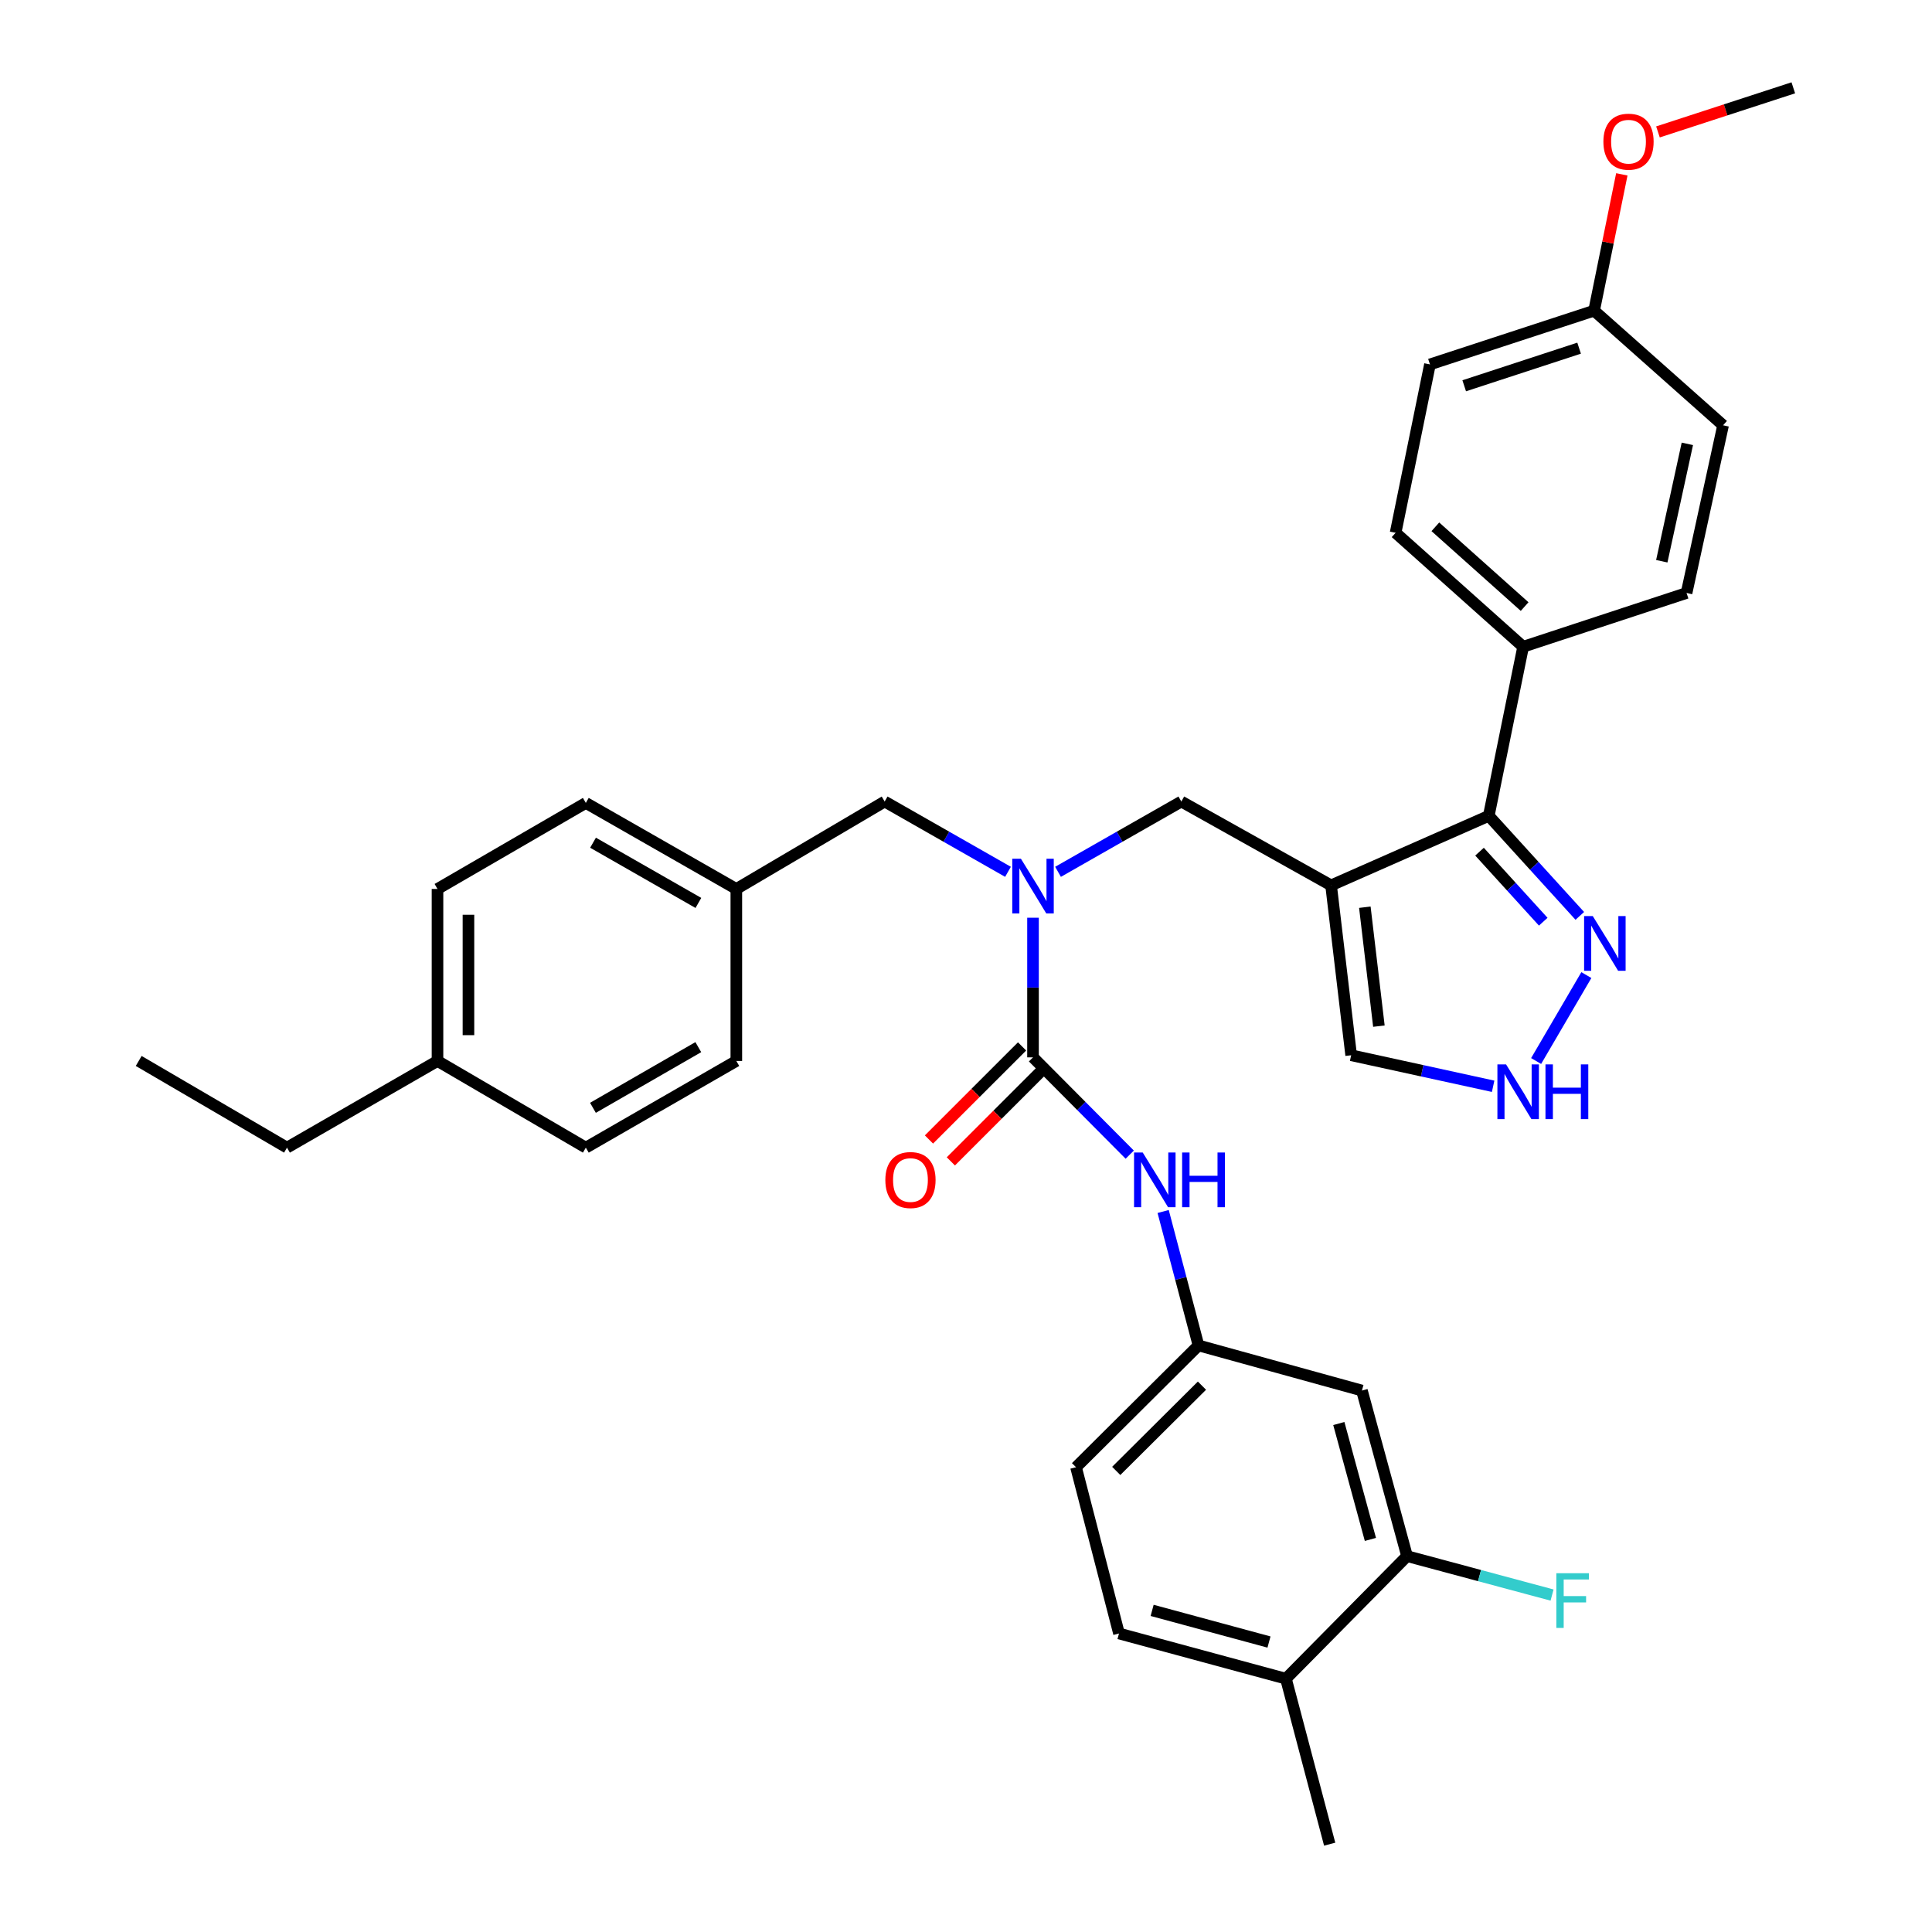 <?xml version='1.0' encoding='iso-8859-1'?>
<svg version='1.1' baseProfile='full'
              xmlns='http://www.w3.org/2000/svg'
                      xmlns:rdkit='http://www.rdkit.org/xml'
                      xmlns:xlink='http://www.w3.org/1999/xlink'
                  xml:space='preserve'
width='1000px' height='1000px' viewBox='0 0 1000 1000'>
<!-- END OF HEADER -->
<rect style='opacity:1.0;fill:#FFFFFF;stroke:none' width='1000' height='1000' x='0' y='0'> </rect>
<path class='bond-1' d='M 688.969,458.264 L 770.589,422.27' style='fill:none;fill-rule:evenodd;stroke:#000000;stroke-width:6px;stroke-linecap:butt;stroke-linejoin:miter;stroke-opacity:1' />
<path class='bond-4' d='M 688.969,458.264 L 611.453,414.872' style='fill:none;fill-rule:evenodd;stroke:#000000;stroke-width:6px;stroke-linecap:butt;stroke-linejoin:miter;stroke-opacity:1' />
<path class='bond-7' d='M 688.969,458.264 L 699.358,546.196' style='fill:none;fill-rule:evenodd;stroke:#000000;stroke-width:6px;stroke-linecap:butt;stroke-linejoin:miter;stroke-opacity:1' />
<path class='bond-7' d='M 706.441,469.574 L 713.714,531.126' style='fill:none;fill-rule:evenodd;stroke:#000000;stroke-width:6px;stroke-linecap:butt;stroke-linejoin:miter;stroke-opacity:1' />
<path class='bond-0' d='M 534.685,547.291 L 534.685,511.153' style='fill:none;fill-rule:evenodd;stroke:#000000;stroke-width:6px;stroke-linecap:butt;stroke-linejoin:miter;stroke-opacity:1' />
<path class='bond-0' d='M 534.685,511.153 L 534.685,475.014' style='fill:none;fill-rule:evenodd;stroke:#0000FF;stroke-width:6px;stroke-linecap:butt;stroke-linejoin:miter;stroke-opacity:1' />
<path class='bond-6' d='M 534.685,547.291 L 559.717,572.469' style='fill:none;fill-rule:evenodd;stroke:#000000;stroke-width:6px;stroke-linecap:butt;stroke-linejoin:miter;stroke-opacity:1' />
<path class='bond-6' d='M 559.717,572.469 L 584.75,597.646' style='fill:none;fill-rule:evenodd;stroke:#0000FF;stroke-width:6px;stroke-linecap:butt;stroke-linejoin:miter;stroke-opacity:1' />
<path class='bond-12' d='M 529.02,541.624 L 504.926,565.709' style='fill:none;fill-rule:evenodd;stroke:#000000;stroke-width:6px;stroke-linecap:butt;stroke-linejoin:miter;stroke-opacity:1' />
<path class='bond-12' d='M 504.926,565.709 L 480.831,589.794' style='fill:none;fill-rule:evenodd;stroke:#FF0000;stroke-width:6px;stroke-linecap:butt;stroke-linejoin:miter;stroke-opacity:1' />
<path class='bond-12' d='M 540.349,552.958 L 516.255,577.043' style='fill:none;fill-rule:evenodd;stroke:#000000;stroke-width:6px;stroke-linecap:butt;stroke-linejoin:miter;stroke-opacity:1' />
<path class='bond-12' d='M 516.255,577.043 L 492.16,601.127' style='fill:none;fill-rule:evenodd;stroke:#FF0000;stroke-width:6px;stroke-linecap:butt;stroke-linejoin:miter;stroke-opacity:1' />
<path class='bond-3' d='M 770.589,422.27 L 794.145,448.165' style='fill:none;fill-rule:evenodd;stroke:#000000;stroke-width:6px;stroke-linecap:butt;stroke-linejoin:miter;stroke-opacity:1' />
<path class='bond-3' d='M 794.145,448.165 L 817.701,474.06' style='fill:none;fill-rule:evenodd;stroke:#0000FF;stroke-width:6px;stroke-linecap:butt;stroke-linejoin:miter;stroke-opacity:1' />
<path class='bond-3' d='M 765.802,440.822 L 782.291,458.948' style='fill:none;fill-rule:evenodd;stroke:#000000;stroke-width:6px;stroke-linecap:butt;stroke-linejoin:miter;stroke-opacity:1' />
<path class='bond-3' d='M 782.291,458.948 L 798.78,477.075' style='fill:none;fill-rule:evenodd;stroke:#0000FF;stroke-width:6px;stroke-linecap:butt;stroke-linejoin:miter;stroke-opacity:1' />
<path class='bond-10' d='M 770.589,422.27 L 788.368,334.757' style='fill:none;fill-rule:evenodd;stroke:#000000;stroke-width:6px;stroke-linecap:butt;stroke-linejoin:miter;stroke-opacity:1' />
<path class='bond-2' d='M 547.634,451.256 L 579.544,433.064' style='fill:none;fill-rule:evenodd;stroke:#0000FF;stroke-width:6px;stroke-linecap:butt;stroke-linejoin:miter;stroke-opacity:1' />
<path class='bond-2' d='M 579.544,433.064 L 611.453,414.872' style='fill:none;fill-rule:evenodd;stroke:#000000;stroke-width:6px;stroke-linecap:butt;stroke-linejoin:miter;stroke-opacity:1' />
<path class='bond-13' d='M 521.735,451.257 L 489.817,433.065' style='fill:none;fill-rule:evenodd;stroke:#0000FF;stroke-width:6px;stroke-linecap:butt;stroke-linejoin:miter;stroke-opacity:1' />
<path class='bond-13' d='M 489.817,433.065 L 457.899,414.872' style='fill:none;fill-rule:evenodd;stroke:#000000;stroke-width:6px;stroke-linecap:butt;stroke-linejoin:miter;stroke-opacity:1' />
<path class='bond-34' d='M 821.096,504.703 L 795.095,549.179' style='fill:none;fill-rule:evenodd;stroke:#0000FF;stroke-width:6px;stroke-linecap:butt;stroke-linejoin:miter;stroke-opacity:1' />
<path class='bond-5' d='M 772.843,562.257 L 736.101,554.227' style='fill:none;fill-rule:evenodd;stroke:#0000FF;stroke-width:6px;stroke-linecap:butt;stroke-linejoin:miter;stroke-opacity:1' />
<path class='bond-5' d='M 736.101,554.227 L 699.358,546.196' style='fill:none;fill-rule:evenodd;stroke:#000000;stroke-width:6px;stroke-linecap:butt;stroke-linejoin:miter;stroke-opacity:1' />
<path class='bond-11' d='M 602.046,627.072 L 611.192,661.733' style='fill:none;fill-rule:evenodd;stroke:#0000FF;stroke-width:6px;stroke-linecap:butt;stroke-linejoin:miter;stroke-opacity:1' />
<path class='bond-11' d='M 611.192,661.733 L 620.338,696.394' style='fill:none;fill-rule:evenodd;stroke:#000000;stroke-width:6px;stroke-linecap:butt;stroke-linejoin:miter;stroke-opacity:1' />
<path class='bond-8' d='M 728.283,805.443 L 704.931,719.745' style='fill:none;fill-rule:evenodd;stroke:#000000;stroke-width:6px;stroke-linecap:butt;stroke-linejoin:miter;stroke-opacity:1' />
<path class='bond-8' d='M 709.319,796.801 L 692.973,736.813' style='fill:none;fill-rule:evenodd;stroke:#000000;stroke-width:6px;stroke-linecap:butt;stroke-linejoin:miter;stroke-opacity:1' />
<path class='bond-19' d='M 728.283,805.443 L 765.813,815.521' style='fill:none;fill-rule:evenodd;stroke:#000000;stroke-width:6px;stroke-linecap:butt;stroke-linejoin:miter;stroke-opacity:1' />
<path class='bond-19' d='M 765.813,815.521 L 803.342,825.6' style='fill:none;fill-rule:evenodd;stroke:#33CCCC;stroke-width:6px;stroke-linecap:butt;stroke-linejoin:miter;stroke-opacity:1' />
<path class='bond-37' d='M 728.283,805.443 L 665.599,868.893' style='fill:none;fill-rule:evenodd;stroke:#000000;stroke-width:6px;stroke-linecap:butt;stroke-linejoin:miter;stroke-opacity:1' />
<path class='bond-9' d='M 704.931,719.745 L 620.338,696.394' style='fill:none;fill-rule:evenodd;stroke:#000000;stroke-width:6px;stroke-linecap:butt;stroke-linejoin:miter;stroke-opacity:1' />
<path class='bond-15' d='M 788.368,334.757 L 722.363,275.776' style='fill:none;fill-rule:evenodd;stroke:#000000;stroke-width:6px;stroke-linecap:butt;stroke-linejoin:miter;stroke-opacity:1' />
<path class='bond-15' d='M 789.144,313.961 L 742.941,272.674' style='fill:none;fill-rule:evenodd;stroke:#000000;stroke-width:6px;stroke-linecap:butt;stroke-linejoin:miter;stroke-opacity:1' />
<path class='bond-16' d='M 788.368,334.757 L 872.961,306.927' style='fill:none;fill-rule:evenodd;stroke:#000000;stroke-width:6px;stroke-linecap:butt;stroke-linejoin:miter;stroke-opacity:1' />
<path class='bond-20' d='M 620.338,696.394 L 556.951,759.434' style='fill:none;fill-rule:evenodd;stroke:#000000;stroke-width:6px;stroke-linecap:butt;stroke-linejoin:miter;stroke-opacity:1' />
<path class='bond-20' d='M 622.13,717.212 L 577.759,761.34' style='fill:none;fill-rule:evenodd;stroke:#000000;stroke-width:6px;stroke-linecap:butt;stroke-linejoin:miter;stroke-opacity:1' />
<path class='bond-18' d='M 457.899,414.872 L 381.122,460.125' style='fill:none;fill-rule:evenodd;stroke:#000000;stroke-width:6px;stroke-linecap:butt;stroke-linejoin:miter;stroke-opacity:1' />
<path class='bond-14' d='M 665.599,868.893 L 579.19,845.487' style='fill:none;fill-rule:evenodd;stroke:#000000;stroke-width:6px;stroke-linecap:butt;stroke-linejoin:miter;stroke-opacity:1' />
<path class='bond-14' d='M 656.827,849.914 L 596.341,833.531' style='fill:none;fill-rule:evenodd;stroke:#000000;stroke-width:6px;stroke-linecap:butt;stroke-linejoin:miter;stroke-opacity:1' />
<path class='bond-30' d='M 665.599,868.893 L 688.239,954.545' style='fill:none;fill-rule:evenodd;stroke:#000000;stroke-width:6px;stroke-linecap:butt;stroke-linejoin:miter;stroke-opacity:1' />
<path class='bond-22' d='M 722.363,275.776 L 740.142,188.619' style='fill:none;fill-rule:evenodd;stroke:#000000;stroke-width:6px;stroke-linecap:butt;stroke-linejoin:miter;stroke-opacity:1' />
<path class='bond-23' d='M 872.961,306.927 L 891.862,220.126' style='fill:none;fill-rule:evenodd;stroke:#000000;stroke-width:6px;stroke-linecap:butt;stroke-linejoin:miter;stroke-opacity:1' />
<path class='bond-23' d='M 860.138,290.497 L 873.368,229.736' style='fill:none;fill-rule:evenodd;stroke:#000000;stroke-width:6px;stroke-linecap:butt;stroke-linejoin:miter;stroke-opacity:1' />
<path class='bond-17' d='M 579.19,845.487 L 556.951,759.434' style='fill:none;fill-rule:evenodd;stroke:#000000;stroke-width:6px;stroke-linecap:butt;stroke-linejoin:miter;stroke-opacity:1' />
<path class='bond-25' d='M 381.122,460.125 L 381.122,549.152' style='fill:none;fill-rule:evenodd;stroke:#000000;stroke-width:6px;stroke-linecap:butt;stroke-linejoin:miter;stroke-opacity:1' />
<path class='bond-26' d='M 381.122,460.125 L 303.223,415.593' style='fill:none;fill-rule:evenodd;stroke:#000000;stroke-width:6px;stroke-linecap:butt;stroke-linejoin:miter;stroke-opacity:1' />
<path class='bond-26' d='M 361.484,467.357 L 306.955,436.185' style='fill:none;fill-rule:evenodd;stroke:#000000;stroke-width:6px;stroke-linecap:butt;stroke-linejoin:miter;stroke-opacity:1' />
<path class='bond-21' d='M 825.1,160.807 L 891.862,220.126' style='fill:none;fill-rule:evenodd;stroke:#000000;stroke-width:6px;stroke-linecap:butt;stroke-linejoin:miter;stroke-opacity:1' />
<path class='bond-29' d='M 825.1,160.807 L 832.279,125.525' style='fill:none;fill-rule:evenodd;stroke:#000000;stroke-width:6px;stroke-linecap:butt;stroke-linejoin:miter;stroke-opacity:1' />
<path class='bond-29' d='M 832.279,125.525 L 839.457,90.243' style='fill:none;fill-rule:evenodd;stroke:#FF0000;stroke-width:6px;stroke-linecap:butt;stroke-linejoin:miter;stroke-opacity:1' />
<path class='bond-35' d='M 825.1,160.807 L 740.142,188.619' style='fill:none;fill-rule:evenodd;stroke:#000000;stroke-width:6px;stroke-linecap:butt;stroke-linejoin:miter;stroke-opacity:1' />
<path class='bond-35' d='M 817.342,180.208 L 757.871,199.677' style='fill:none;fill-rule:evenodd;stroke:#000000;stroke-width:6px;stroke-linecap:butt;stroke-linejoin:miter;stroke-opacity:1' />
<path class='bond-24' d='M 226.447,549.152 L 226.447,460.125' style='fill:none;fill-rule:evenodd;stroke:#000000;stroke-width:6px;stroke-linecap:butt;stroke-linejoin:miter;stroke-opacity:1' />
<path class='bond-24' d='M 242.471,535.798 L 242.471,473.479' style='fill:none;fill-rule:evenodd;stroke:#000000;stroke-width:6px;stroke-linecap:butt;stroke-linejoin:miter;stroke-opacity:1' />
<path class='bond-31' d='M 226.447,549.152 L 148.548,594.021' style='fill:none;fill-rule:evenodd;stroke:#000000;stroke-width:6px;stroke-linecap:butt;stroke-linejoin:miter;stroke-opacity:1' />
<path class='bond-36' d='M 226.447,549.152 L 303.223,594.021' style='fill:none;fill-rule:evenodd;stroke:#000000;stroke-width:6px;stroke-linecap:butt;stroke-linejoin:miter;stroke-opacity:1' />
<path class='bond-27' d='M 381.122,549.152 L 303.223,594.021' style='fill:none;fill-rule:evenodd;stroke:#000000;stroke-width:6px;stroke-linecap:butt;stroke-linejoin:miter;stroke-opacity:1' />
<path class='bond-27' d='M 361.439,541.996 L 306.91,573.405' style='fill:none;fill-rule:evenodd;stroke:#000000;stroke-width:6px;stroke-linecap:butt;stroke-linejoin:miter;stroke-opacity:1' />
<path class='bond-28' d='M 303.223,415.593 L 226.447,460.125' style='fill:none;fill-rule:evenodd;stroke:#000000;stroke-width:6px;stroke-linecap:butt;stroke-linejoin:miter;stroke-opacity:1' />
<path class='bond-32' d='M 858.157,68.282 L 893.184,56.868' style='fill:none;fill-rule:evenodd;stroke:#FF0000;stroke-width:6px;stroke-linecap:butt;stroke-linejoin:miter;stroke-opacity:1' />
<path class='bond-32' d='M 893.184,56.868 L 928.211,45.455' style='fill:none;fill-rule:evenodd;stroke:#000000;stroke-width:6px;stroke-linecap:butt;stroke-linejoin:miter;stroke-opacity:1' />
<path class='bond-33' d='M 148.548,594.021 L 71.789,549.152' style='fill:none;fill-rule:evenodd;stroke:#000000;stroke-width:6px;stroke-linecap:butt;stroke-linejoin:miter;stroke-opacity:1' />
<path  class='atom-3' d='M 528.425 444.478
L 537.705 459.478
Q 538.625 460.958, 540.105 463.638
Q 541.585 466.318, 541.665 466.478
L 541.665 444.478
L 545.425 444.478
L 545.425 472.798
L 541.545 472.798
L 531.585 456.398
Q 530.425 454.478, 529.185 452.278
Q 527.985 450.078, 527.625 449.398
L 527.625 472.798
L 523.945 472.798
L 523.945 444.478
L 528.425 444.478
' fill='#0000FF'/>
<path  class='atom-4' d='M 824.413 474.16
L 833.693 489.16
Q 834.613 490.64, 836.093 493.32
Q 837.573 496, 837.653 496.16
L 837.653 474.16
L 841.413 474.16
L 841.413 502.48
L 837.533 502.48
L 827.573 486.08
Q 826.413 484.16, 825.173 481.96
Q 823.973 479.76, 823.613 479.08
L 823.613 502.48
L 819.933 502.48
L 819.933 474.16
L 824.413 474.16
' fill='#0000FF'/>
<path  class='atom-6' d='M 779.535 550.928
L 788.815 565.928
Q 789.735 567.408, 791.215 570.088
Q 792.695 572.768, 792.775 572.928
L 792.775 550.928
L 796.535 550.928
L 796.535 579.248
L 792.655 579.248
L 782.695 562.848
Q 781.535 560.928, 780.295 558.728
Q 779.095 556.528, 778.735 555.848
L 778.735 579.248
L 775.055 579.248
L 775.055 550.928
L 779.535 550.928
' fill='#0000FF'/>
<path  class='atom-6' d='M 799.935 550.928
L 803.775 550.928
L 803.775 562.968
L 818.255 562.968
L 818.255 550.928
L 822.095 550.928
L 822.095 579.248
L 818.255 579.248
L 818.255 566.168
L 803.775 566.168
L 803.775 579.248
L 799.935 579.248
L 799.935 550.928
' fill='#0000FF'/>
<path  class='atom-7' d='M 591.465 596.536
L 600.745 611.536
Q 601.665 613.016, 603.145 615.696
Q 604.625 618.376, 604.705 618.536
L 604.705 596.536
L 608.465 596.536
L 608.465 624.856
L 604.585 624.856
L 594.625 608.456
Q 593.465 606.536, 592.225 604.336
Q 591.025 602.136, 590.665 601.456
L 590.665 624.856
L 586.985 624.856
L 586.985 596.536
L 591.465 596.536
' fill='#0000FF'/>
<path  class='atom-7' d='M 611.865 596.536
L 615.705 596.536
L 615.705 608.576
L 630.185 608.576
L 630.185 596.536
L 634.025 596.536
L 634.025 624.856
L 630.185 624.856
L 630.185 611.776
L 615.705 611.776
L 615.705 624.856
L 611.865 624.856
L 611.865 596.536
' fill='#0000FF'/>
<path  class='atom-13' d='M 458.253 610.776
Q 458.253 603.976, 461.613 600.176
Q 464.973 596.376, 471.253 596.376
Q 477.533 596.376, 480.893 600.176
Q 484.253 603.976, 484.253 610.776
Q 484.253 617.656, 480.853 621.576
Q 477.453 625.456, 471.253 625.456
Q 465.013 625.456, 461.613 621.576
Q 458.253 617.696, 458.253 610.776
M 471.253 622.256
Q 475.573 622.256, 477.893 619.376
Q 480.253 616.456, 480.253 610.776
Q 480.253 605.216, 477.893 602.416
Q 475.573 599.576, 471.253 599.576
Q 466.933 599.576, 464.573 602.376
Q 462.253 605.176, 462.253 610.776
Q 462.253 616.496, 464.573 619.376
Q 466.933 622.256, 471.253 622.256
' fill='#FF0000'/>
<path  class='atom-20' d='M 805.561 814.296
L 822.401 814.296
L 822.401 817.536
L 809.361 817.536
L 809.361 826.136
L 820.961 826.136
L 820.961 829.416
L 809.361 829.416
L 809.361 842.616
L 805.561 842.616
L 805.561 814.296
' fill='#33CCCC'/>
<path  class='atom-30' d='M 829.914 73.329
Q 829.914 66.529, 833.274 62.729
Q 836.634 58.929, 842.914 58.929
Q 849.194 58.929, 852.554 62.729
Q 855.914 66.529, 855.914 73.329
Q 855.914 80.209, 852.514 84.129
Q 849.114 88.009, 842.914 88.009
Q 836.674 88.009, 833.274 84.129
Q 829.914 80.249, 829.914 73.329
M 842.914 84.809
Q 847.234 84.809, 849.554 81.929
Q 851.914 79.009, 851.914 73.329
Q 851.914 67.769, 849.554 64.969
Q 847.234 62.129, 842.914 62.129
Q 838.594 62.129, 836.234 64.929
Q 833.914 67.729, 833.914 73.329
Q 833.914 79.049, 836.234 81.929
Q 838.594 84.809, 842.914 84.809
' fill='#FF0000'/>
</svg>
